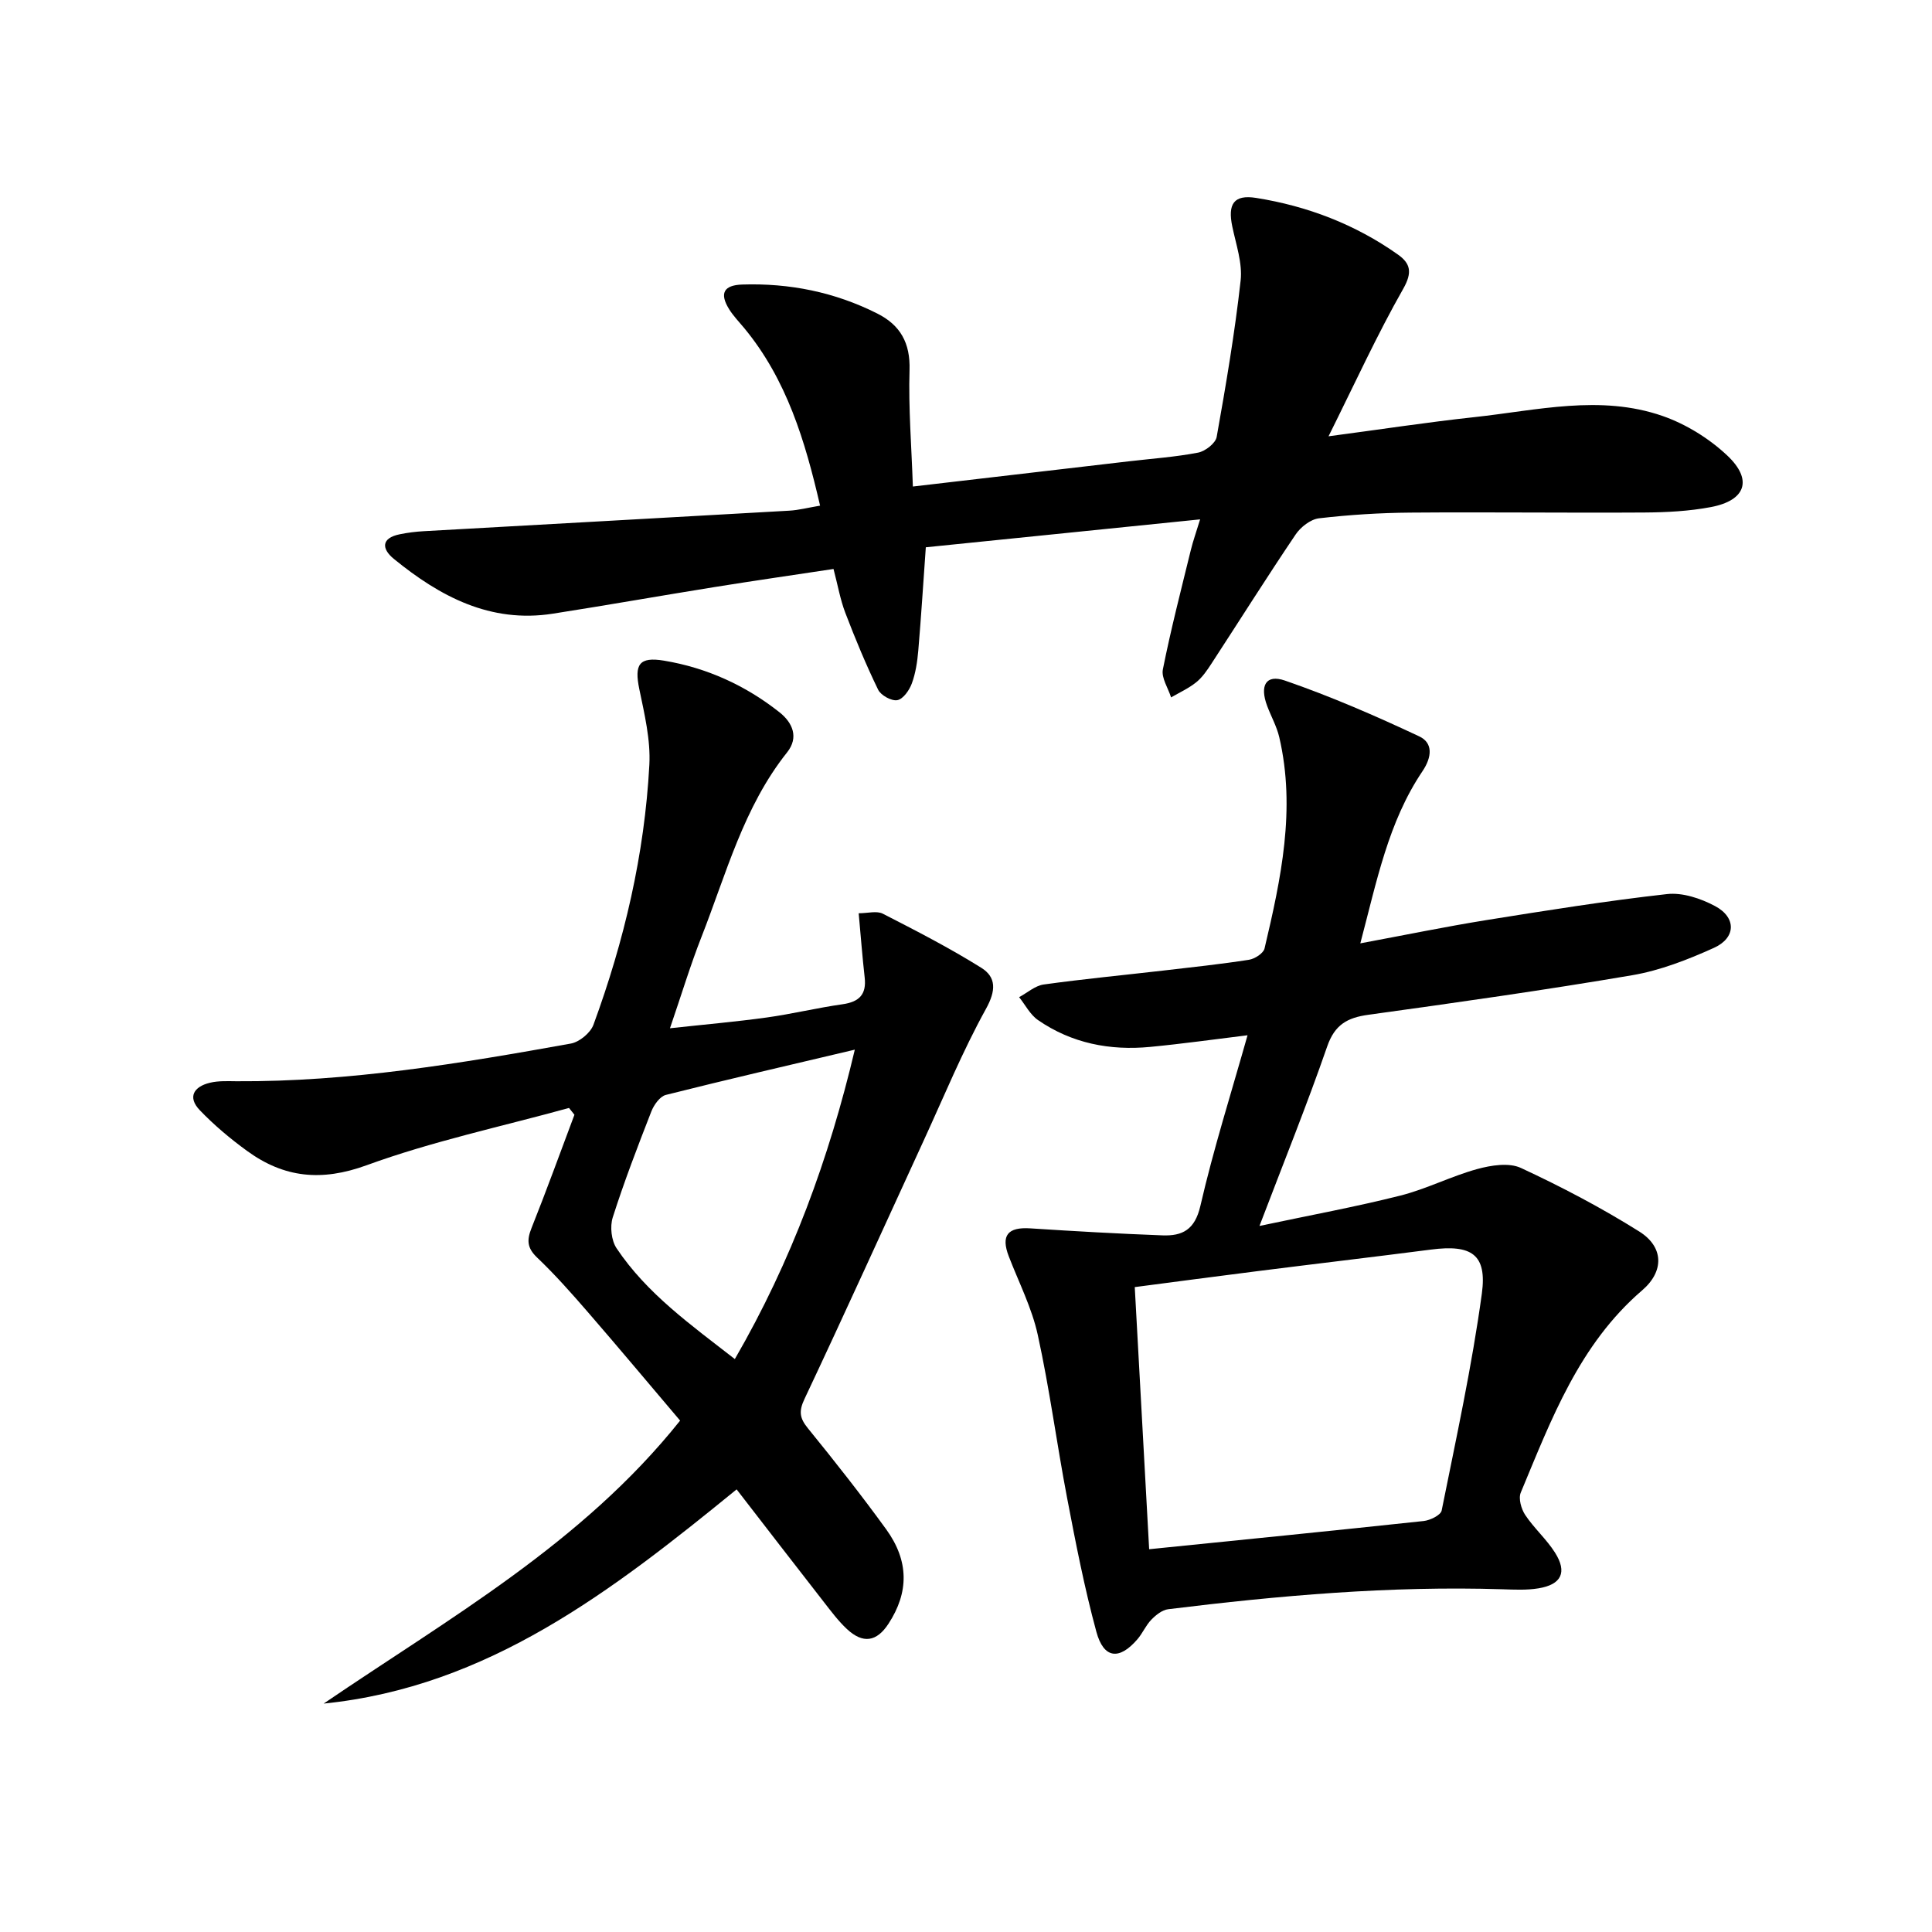 <svg enable-background="new 0 0 400 400" viewBox="0 0 400 400" xmlns="http://www.w3.org/2000/svg"><path d="m281.64 195.31c9.29-1.73 17.68-3.46 26.13-4.82 12.43-1.99 24.87-3.98 37.37-5.38 3.2-.36 6.97.9 9.92 2.47 4.46 2.36 4.39 6.59-.22 8.67-5.4 2.44-11.11 4.67-16.91 5.66-18.15 3.09-36.39 5.67-54.63 8.19-4.36.6-6.96 2.05-8.52 6.56-4.18 12.06-8.97 23.91-14.02 37.16 10.56-2.24 19.95-3.96 29.18-6.29 5.42-1.37 10.51-4.01 15.9-5.49 2.88-.79 6.59-1.38 9.07-.22 8.39 3.9 16.64 8.23 24.48 13.15 5.06 3.17 5.22 8.21.61 12.17-13.06 11.22-18.81 26.71-25.14 41.88-.52 1.24.1 3.4.92 4.64 1.83 2.75 4.41 5.01 6.17 7.8 2.57 4.06 1.34 6.61-3.44 7.39-2.44.4-4.99.27-7.48.19-23.18-.73-46.2 1.3-69.16 4.13-1.25.15-2.56 1.2-3.5 2.17-1.14 1.17-1.8 2.8-2.88 4.05-3.76 4.38-6.98 4.04-8.5-1.55-2.47-9.1-4.28-18.39-6.05-27.66-2.15-11.24-3.63-22.62-6.08-33.8-1.22-5.59-3.92-10.86-6-16.26-1.67-4.33-.23-6.11 4.47-5.8 9.11.59 18.24 1.11 27.36 1.45 4.1.15 6.69-1.15 7.83-6.08 2.71-11.78 6.38-23.35 9.77-35.35-6.81.83-13.47 1.77-20.16 2.41-8.34.8-16.25-.74-23.23-5.56-1.62-1.12-2.62-3.13-3.9-4.74 1.69-.9 3.3-2.37 5.08-2.62 8.21-1.14 16.48-1.93 24.72-2.88 5.94-.69 11.88-1.32 17.79-2.24 1.2-.19 2.98-1.33 3.22-2.34 3.4-14.4 6.51-28.86 3.05-43.73-.52-2.24-1.7-4.32-2.51-6.49-1.58-4.21-.26-6.6 3.67-5.25 9.48 3.27 18.73 7.29 27.82 11.56 2.87 1.35 2.66 4.26.65 7.24-7.07 10.5-9.44 22.73-12.85 35.61zm-43.72 125.44c19.55-1.98 38.2-3.84 56.84-5.84 1.35-.15 3.52-1.21 3.72-2.17 3-14.93 6.26-29.84 8.32-44.91 1.11-8.16-2.17-10.2-10.51-9.12-12.01 1.55-24.04 2.96-36.05 4.48-8.33 1.05-16.64 2.16-25.3 3.29.99 18.24 1.97 35.94 2.98 54.27z"/><path d="m140.81 294.12c-6.39-7.53-12.67-15.04-19.08-22.44-3.38-3.9-6.81-7.78-10.54-11.33-2.07-1.98-2.14-3.6-1.15-6.08 3.1-7.77 5.95-15.64 8.89-23.47-.37-.47-.75-.94-1.12-1.41-14 3.86-28.3 6.9-41.9 11.86-9.38 3.42-17.12 2.59-24.75-2.96-3.48-2.53-6.82-5.33-9.79-8.43-2.62-2.73-1.22-4.9 2.1-5.69 1.75-.42 3.64-.33 5.47-.31 23.39.14 46.34-3.68 69.24-7.8 1.78-.32 4.07-2.21 4.69-3.9 6.38-17.37 10.58-35.29 11.57-53.79.28-5.19-1.01-10.53-2.08-15.7-1.05-5.08-.07-6.75 5.11-5.89 8.84 1.47 16.85 5.11 23.89 10.67 2.75 2.17 4.07 5.22 1.6 8.32-9.03 11.34-12.6 25.17-17.75 38.27-2.29 5.84-4.11 11.87-6.5 18.85 7.14-.78 13.61-1.34 20.04-2.23 5.26-.73 10.44-2 15.69-2.74 3.45-.49 4.99-2.03 4.58-5.56-.48-4.24-.8-8.5-1.24-13.28 1.87 0 3.74-.55 4.99.09 6.9 3.53 13.82 7.09 20.38 11.19 3.14 1.96 3.08 4.73.98 8.52-4.87 8.81-8.72 18.2-12.94 27.37-8.19 17.8-16.26 35.65-24.62 53.37-1.21 2.56-1.03 3.97.69 6.08 5.56 6.84 11.03 13.78 16.21 20.92 4.76 6.57 4.72 13.07.48 19.56-2.44 3.74-5.28 4.2-8.61 1.09-1.81-1.69-3.31-3.72-4.84-5.68-5.93-7.6-11.81-15.24-17.99-23.23-25.71 20.96-51.4 40.89-85.5 44.35 25.9-17.65 53.47-33.11 73.8-58.59zm11.33-12.74c11.77-20.32 19.51-41.55 24.84-64.06-13.48 3.19-26.34 6.15-39.12 9.37-1.23.31-2.48 2.07-3.01 3.43-2.83 7.25-5.63 14.53-7.99 21.94-.6 1.89-.29 4.77.8 6.39 6.27 9.38 15.36 15.83 24.48 22.93z"/><path d="m275.06 90.33c11.09-1.47 20.59-2.93 30.14-3.96 12.99-1.4 26.12-4.73 39.01-.25 4.85 1.69 9.64 4.65 13.39 8.18 5.35 5.03 3.84 9.31-3.35 10.68-4.53.86-9.23 1.1-13.86 1.13-16.13.1-32.26-.11-48.39.02-6.31.05-12.64.45-18.91 1.18-1.75.2-3.81 1.81-4.85 3.36-5.95 8.82-11.62 17.83-17.43 26.74-.91 1.39-1.88 2.83-3.15 3.85-1.56 1.26-3.45 2.11-5.2 3.13-.61-1.94-2.05-4.05-1.7-5.8 1.65-8.28 3.77-16.47 5.78-24.68.46-1.9 1.13-3.75 1.93-6.38-19.29 1.97-37.91 3.86-56.79 5.78-.52 7.25-.96 14.33-1.56 21.4-.2 2.3-.55 4.66-1.34 6.8-.51 1.4-1.8 3.23-3 3.45-1.19.22-3.4-.99-3.97-2.16-2.52-5.19-4.74-10.54-6.8-15.93-1.05-2.75-1.55-5.7-2.44-9.07-8.4 1.27-16.58 2.45-24.73 3.76-11.14 1.79-22.26 3.76-33.41 5.5-12.92 2.01-23.35-3.57-32.89-11.35-2.52-2.05-2.69-4.31 1.25-5.1 1.62-.33 3.27-.54 4.92-.63 25.23-1.42 50.47-2.81 75.7-4.25 1.96-.11 3.91-.63 6.38-1.04-3.09-13.38-6.9-26.11-15.72-36.78-1.06-1.28-2.24-2.49-3.11-3.89-2.02-3.25-1.17-4.98 2.71-5.11 9.79-.32 19.17 1.57 27.96 6 4.77 2.4 6.85 6.08 6.68 11.69-.24 7.87.41 15.77.69 24.13 15.78-1.84 30.25-3.53 44.73-5.22 4.78-.56 9.61-.89 14.33-1.8 1.48-.29 3.61-1.94 3.84-3.25 1.92-10.75 3.75-21.53 4.96-32.38.4-3.62-.96-7.48-1.73-11.19-.97-4.64.3-6.66 4.96-5.91 10.61 1.69 20.51 5.48 29.33 11.72 2.6 1.84 3.03 3.68 1.12 7.06-5.4 9.49-9.95 19.46-15.48 30.57z"/></svg>
